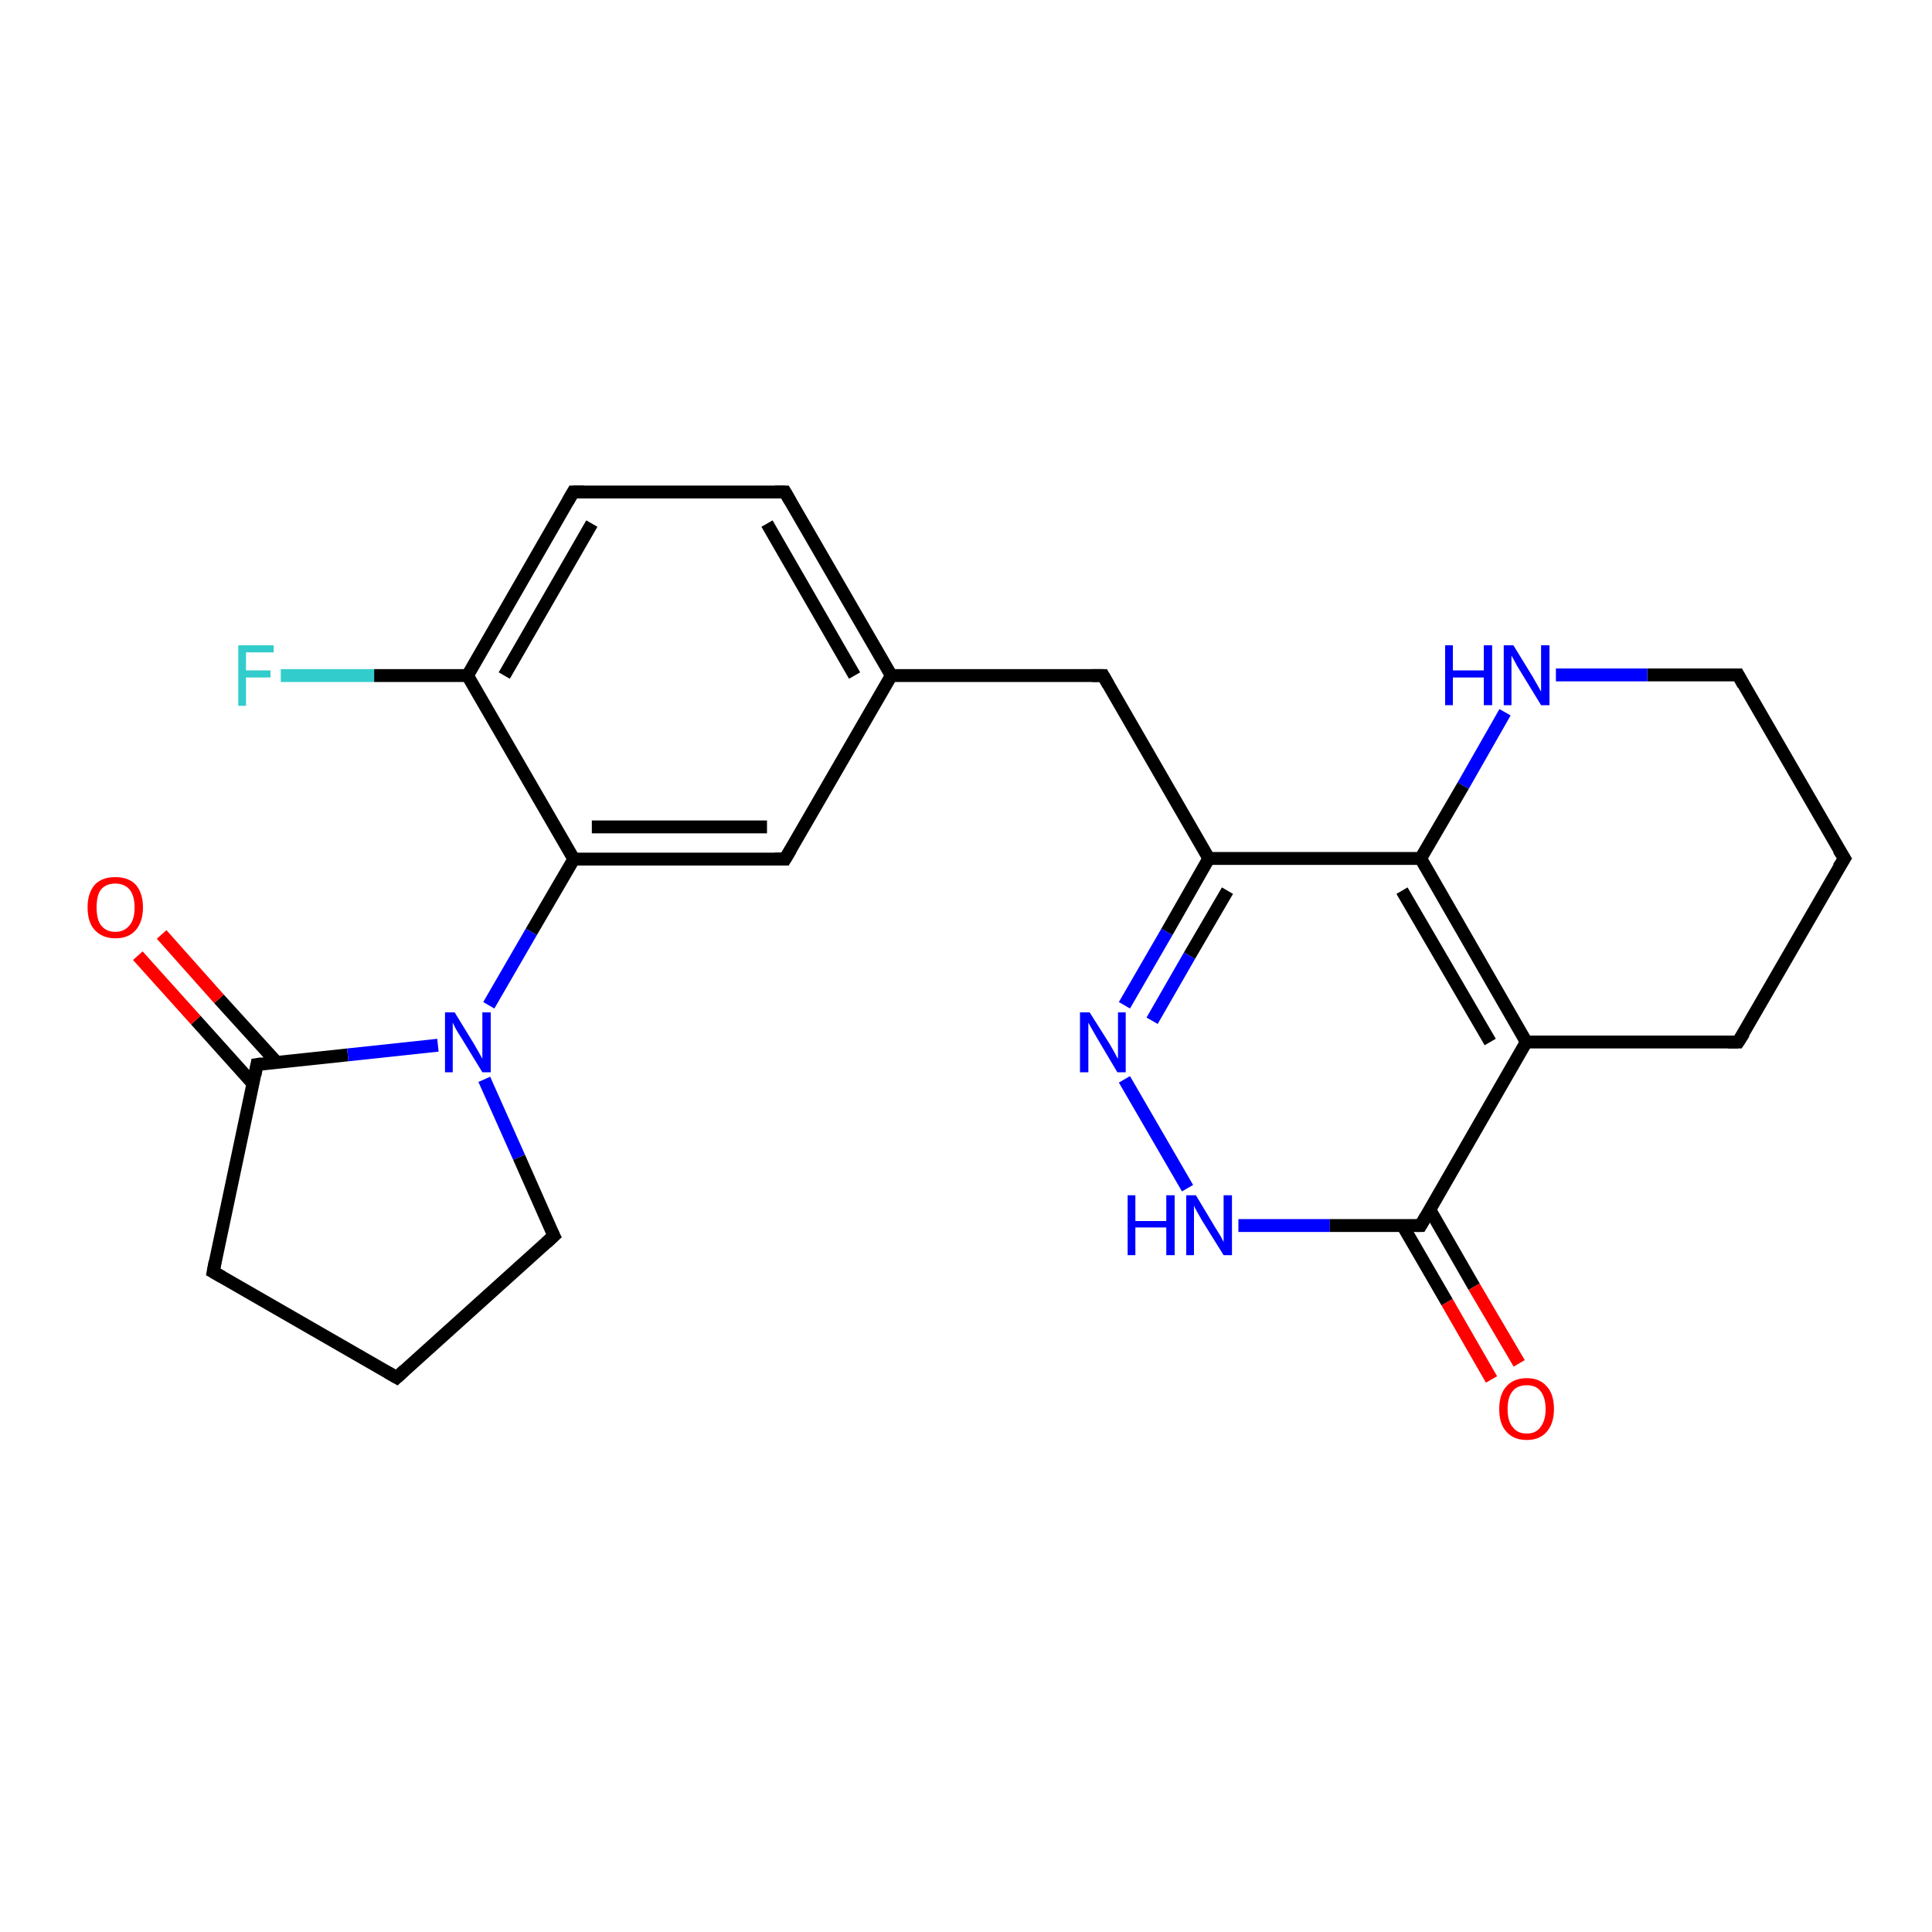 <?xml version='1.0' encoding='iso-8859-1'?>
<svg version='1.1' baseProfile='full'
              xmlns='http://www.w3.org/2000/svg'
                      xmlns:rdkit='http://www.rdkit.org/xml'
                      xmlns:xlink='http://www.w3.org/1999/xlink'
                  xml:space='preserve'
width='300px' height='300px' viewBox='0 0 300 300'>
<!-- END OF HEADER -->
<rect style='opacity:1.0;fill:#FFFFFF;stroke:none' width='300.0' height='300.0' x='0.0' y='0.0'> </rect>
<path class='bond-0 atom-0 atom-1' d='M 43.6,104.9 L 58.1,104.9' style='fill:none;fill-rule:evenodd;stroke:#33CCCC;stroke-width:2.0px;stroke-linecap:butt;stroke-linejoin:miter;stroke-opacity:1' />
<path class='bond-0 atom-0 atom-1' d='M 58.1,104.9 L 72.6,104.9' style='fill:none;fill-rule:evenodd;stroke:#000000;stroke-width:2.0px;stroke-linecap:butt;stroke-linejoin:miter;stroke-opacity:1' />
<path class='bond-1 atom-1 atom-2' d='M 72.6,104.9 L 89.0,76.4' style='fill:none;fill-rule:evenodd;stroke:#000000;stroke-width:2.0px;stroke-linecap:butt;stroke-linejoin:miter;stroke-opacity:1' />
<path class='bond-1 atom-1 atom-2' d='M 78.3,104.9 L 91.9,81.3' style='fill:none;fill-rule:evenodd;stroke:#000000;stroke-width:2.0px;stroke-linecap:butt;stroke-linejoin:miter;stroke-opacity:1' />
<path class='bond-2 atom-2 atom-3' d='M 89.0,76.4 L 121.9,76.4' style='fill:none;fill-rule:evenodd;stroke:#000000;stroke-width:2.0px;stroke-linecap:butt;stroke-linejoin:miter;stroke-opacity:1' />
<path class='bond-3 atom-3 atom-4' d='M 121.9,76.4 L 138.4,104.9' style='fill:none;fill-rule:evenodd;stroke:#000000;stroke-width:2.0px;stroke-linecap:butt;stroke-linejoin:miter;stroke-opacity:1' />
<path class='bond-3 atom-3 atom-4' d='M 119.1,81.3 L 132.7,104.9' style='fill:none;fill-rule:evenodd;stroke:#000000;stroke-width:2.0px;stroke-linecap:butt;stroke-linejoin:miter;stroke-opacity:1' />
<path class='bond-4 atom-4 atom-5' d='M 138.4,104.9 L 171.3,104.9' style='fill:none;fill-rule:evenodd;stroke:#000000;stroke-width:2.0px;stroke-linecap:butt;stroke-linejoin:miter;stroke-opacity:1' />
<path class='bond-5 atom-5 atom-6' d='M 171.3,104.9 L 187.7,133.3' style='fill:none;fill-rule:evenodd;stroke:#000000;stroke-width:2.0px;stroke-linecap:butt;stroke-linejoin:miter;stroke-opacity:1' />
<path class='bond-6 atom-6 atom-7' d='M 187.7,133.3 L 181.2,144.7' style='fill:none;fill-rule:evenodd;stroke:#000000;stroke-width:2.0px;stroke-linecap:butt;stroke-linejoin:miter;stroke-opacity:1' />
<path class='bond-6 atom-6 atom-7' d='M 181.2,144.7 L 174.6,156.1' style='fill:none;fill-rule:evenodd;stroke:#0000FF;stroke-width:2.0px;stroke-linecap:butt;stroke-linejoin:miter;stroke-opacity:1' />
<path class='bond-6 atom-6 atom-7' d='M 190.6,138.3 L 184.7,148.4' style='fill:none;fill-rule:evenodd;stroke:#000000;stroke-width:2.0px;stroke-linecap:butt;stroke-linejoin:miter;stroke-opacity:1' />
<path class='bond-6 atom-6 atom-7' d='M 184.7,148.4 L 178.9,158.5' style='fill:none;fill-rule:evenodd;stroke:#0000FF;stroke-width:2.0px;stroke-linecap:butt;stroke-linejoin:miter;stroke-opacity:1' />
<path class='bond-7 atom-7 atom-8' d='M 174.6,167.6 L 184.4,184.5' style='fill:none;fill-rule:evenodd;stroke:#0000FF;stroke-width:2.0px;stroke-linecap:butt;stroke-linejoin:miter;stroke-opacity:1' />
<path class='bond-8 atom-8 atom-9' d='M 192.3,190.3 L 206.5,190.3' style='fill:none;fill-rule:evenodd;stroke:#0000FF;stroke-width:2.0px;stroke-linecap:butt;stroke-linejoin:miter;stroke-opacity:1' />
<path class='bond-8 atom-8 atom-9' d='M 206.5,190.3 L 220.6,190.3' style='fill:none;fill-rule:evenodd;stroke:#000000;stroke-width:2.0px;stroke-linecap:butt;stroke-linejoin:miter;stroke-opacity:1' />
<path class='bond-9 atom-9 atom-10' d='M 217.8,190.3 L 224.7,202.2' style='fill:none;fill-rule:evenodd;stroke:#000000;stroke-width:2.0px;stroke-linecap:butt;stroke-linejoin:miter;stroke-opacity:1' />
<path class='bond-9 atom-9 atom-10' d='M 224.7,202.2 L 231.6,214.2' style='fill:none;fill-rule:evenodd;stroke:#FF0000;stroke-width:2.0px;stroke-linecap:butt;stroke-linejoin:miter;stroke-opacity:1' />
<path class='bond-9 atom-9 atom-10' d='M 222.0,187.8 L 228.9,199.8' style='fill:none;fill-rule:evenodd;stroke:#000000;stroke-width:2.0px;stroke-linecap:butt;stroke-linejoin:miter;stroke-opacity:1' />
<path class='bond-9 atom-9 atom-10' d='M 228.9,199.8 L 235.9,211.7' style='fill:none;fill-rule:evenodd;stroke:#FF0000;stroke-width:2.0px;stroke-linecap:butt;stroke-linejoin:miter;stroke-opacity:1' />
<path class='bond-10 atom-9 atom-11' d='M 220.6,190.3 L 237.0,161.8' style='fill:none;fill-rule:evenodd;stroke:#000000;stroke-width:2.0px;stroke-linecap:butt;stroke-linejoin:miter;stroke-opacity:1' />
<path class='bond-11 atom-11 atom-12' d='M 237.0,161.8 L 269.9,161.8' style='fill:none;fill-rule:evenodd;stroke:#000000;stroke-width:2.0px;stroke-linecap:butt;stroke-linejoin:miter;stroke-opacity:1' />
<path class='bond-12 atom-12 atom-13' d='M 269.9,161.8 L 286.4,133.3' style='fill:none;fill-rule:evenodd;stroke:#000000;stroke-width:2.0px;stroke-linecap:butt;stroke-linejoin:miter;stroke-opacity:1' />
<path class='bond-13 atom-13 atom-14' d='M 286.4,133.3 L 269.9,104.8' style='fill:none;fill-rule:evenodd;stroke:#000000;stroke-width:2.0px;stroke-linecap:butt;stroke-linejoin:miter;stroke-opacity:1' />
<path class='bond-14 atom-14 atom-15' d='M 269.9,104.8 L 255.8,104.8' style='fill:none;fill-rule:evenodd;stroke:#000000;stroke-width:2.0px;stroke-linecap:butt;stroke-linejoin:miter;stroke-opacity:1' />
<path class='bond-14 atom-14 atom-15' d='M 255.8,104.8 L 241.6,104.8' style='fill:none;fill-rule:evenodd;stroke:#0000FF;stroke-width:2.0px;stroke-linecap:butt;stroke-linejoin:miter;stroke-opacity:1' />
<path class='bond-15 atom-15 atom-16' d='M 233.7,110.6 L 227.2,122.0' style='fill:none;fill-rule:evenodd;stroke:#0000FF;stroke-width:2.0px;stroke-linecap:butt;stroke-linejoin:miter;stroke-opacity:1' />
<path class='bond-15 atom-15 atom-16' d='M 227.2,122.0 L 220.6,133.3' style='fill:none;fill-rule:evenodd;stroke:#000000;stroke-width:2.0px;stroke-linecap:butt;stroke-linejoin:miter;stroke-opacity:1' />
<path class='bond-16 atom-4 atom-17' d='M 138.4,104.9 L 121.9,133.4' style='fill:none;fill-rule:evenodd;stroke:#000000;stroke-width:2.0px;stroke-linecap:butt;stroke-linejoin:miter;stroke-opacity:1' />
<path class='bond-17 atom-17 atom-18' d='M 121.9,133.4 L 89.1,133.4' style='fill:none;fill-rule:evenodd;stroke:#000000;stroke-width:2.0px;stroke-linecap:butt;stroke-linejoin:miter;stroke-opacity:1' />
<path class='bond-17 atom-17 atom-18' d='M 119.1,128.4 L 91.9,128.4' style='fill:none;fill-rule:evenodd;stroke:#000000;stroke-width:2.0px;stroke-linecap:butt;stroke-linejoin:miter;stroke-opacity:1' />
<path class='bond-18 atom-18 atom-19' d='M 89.1,133.4 L 82.5,144.7' style='fill:none;fill-rule:evenodd;stroke:#000000;stroke-width:2.0px;stroke-linecap:butt;stroke-linejoin:miter;stroke-opacity:1' />
<path class='bond-18 atom-18 atom-19' d='M 82.5,144.7 L 75.9,156.1' style='fill:none;fill-rule:evenodd;stroke:#0000FF;stroke-width:2.0px;stroke-linecap:butt;stroke-linejoin:miter;stroke-opacity:1' />
<path class='bond-19 atom-19 atom-20' d='M 75.2,167.6 L 80.6,179.7' style='fill:none;fill-rule:evenodd;stroke:#0000FF;stroke-width:2.0px;stroke-linecap:butt;stroke-linejoin:miter;stroke-opacity:1' />
<path class='bond-19 atom-19 atom-20' d='M 80.6,179.7 L 86.0,191.9' style='fill:none;fill-rule:evenodd;stroke:#000000;stroke-width:2.0px;stroke-linecap:butt;stroke-linejoin:miter;stroke-opacity:1' />
<path class='bond-20 atom-20 atom-21' d='M 86.0,191.9 L 61.6,213.9' style='fill:none;fill-rule:evenodd;stroke:#000000;stroke-width:2.0px;stroke-linecap:butt;stroke-linejoin:miter;stroke-opacity:1' />
<path class='bond-21 atom-21 atom-22' d='M 61.6,213.9 L 33.1,197.5' style='fill:none;fill-rule:evenodd;stroke:#000000;stroke-width:2.0px;stroke-linecap:butt;stroke-linejoin:miter;stroke-opacity:1' />
<path class='bond-22 atom-22 atom-23' d='M 33.1,197.5 L 39.9,165.3' style='fill:none;fill-rule:evenodd;stroke:#000000;stroke-width:2.0px;stroke-linecap:butt;stroke-linejoin:miter;stroke-opacity:1' />
<path class='bond-23 atom-23 atom-24' d='M 43.0,165.0 L 34.0,155.1' style='fill:none;fill-rule:evenodd;stroke:#000000;stroke-width:2.0px;stroke-linecap:butt;stroke-linejoin:miter;stroke-opacity:1' />
<path class='bond-23 atom-23 atom-24' d='M 34.0,155.1 L 25.1,145.1' style='fill:none;fill-rule:evenodd;stroke:#FF0000;stroke-width:2.0px;stroke-linecap:butt;stroke-linejoin:miter;stroke-opacity:1' />
<path class='bond-23 atom-23 atom-24' d='M 39.3,168.3 L 30.4,158.4' style='fill:none;fill-rule:evenodd;stroke:#000000;stroke-width:2.0px;stroke-linecap:butt;stroke-linejoin:miter;stroke-opacity:1' />
<path class='bond-23 atom-23 atom-24' d='M 30.4,158.4 L 21.4,148.4' style='fill:none;fill-rule:evenodd;stroke:#FF0000;stroke-width:2.0px;stroke-linecap:butt;stroke-linejoin:miter;stroke-opacity:1' />
<path class='bond-24 atom-18 atom-1' d='M 89.1,133.4 L 72.6,104.9' style='fill:none;fill-rule:evenodd;stroke:#000000;stroke-width:2.0px;stroke-linecap:butt;stroke-linejoin:miter;stroke-opacity:1' />
<path class='bond-25 atom-23 atom-19' d='M 39.9,165.3 L 54.0,163.8' style='fill:none;fill-rule:evenodd;stroke:#000000;stroke-width:2.0px;stroke-linecap:butt;stroke-linejoin:miter;stroke-opacity:1' />
<path class='bond-25 atom-23 atom-19' d='M 54.0,163.8 L 68.0,162.3' style='fill:none;fill-rule:evenodd;stroke:#0000FF;stroke-width:2.0px;stroke-linecap:butt;stroke-linejoin:miter;stroke-opacity:1' />
<path class='bond-26 atom-16 atom-6' d='M 220.6,133.3 L 187.7,133.3' style='fill:none;fill-rule:evenodd;stroke:#000000;stroke-width:2.0px;stroke-linecap:butt;stroke-linejoin:miter;stroke-opacity:1' />
<path class='bond-27 atom-16 atom-11' d='M 220.6,133.3 L 237.0,161.8' style='fill:none;fill-rule:evenodd;stroke:#000000;stroke-width:2.0px;stroke-linecap:butt;stroke-linejoin:miter;stroke-opacity:1' />
<path class='bond-27 atom-16 atom-11' d='M 217.7,138.3 L 231.4,161.8' style='fill:none;fill-rule:evenodd;stroke:#000000;stroke-width:2.0px;stroke-linecap:butt;stroke-linejoin:miter;stroke-opacity:1' />
<path d='M 88.2,77.8 L 89.0,76.4 L 90.7,76.4' style='fill:none;stroke:#000000;stroke-width:2.0px;stroke-linecap:butt;stroke-linejoin:miter;stroke-opacity:1;' />
<path d='M 120.3,76.4 L 121.9,76.4 L 122.7,77.8' style='fill:none;stroke:#000000;stroke-width:2.0px;stroke-linecap:butt;stroke-linejoin:miter;stroke-opacity:1;' />
<path d='M 169.6,104.9 L 171.3,104.9 L 172.1,106.3' style='fill:none;stroke:#000000;stroke-width:2.0px;stroke-linecap:butt;stroke-linejoin:miter;stroke-opacity:1;' />
<path d='M 219.9,190.3 L 220.6,190.3 L 221.4,188.9' style='fill:none;stroke:#000000;stroke-width:2.0px;stroke-linecap:butt;stroke-linejoin:miter;stroke-opacity:1;' />
<path d='M 268.3,161.8 L 269.9,161.8 L 270.8,160.4' style='fill:none;stroke:#000000;stroke-width:2.0px;stroke-linecap:butt;stroke-linejoin:miter;stroke-opacity:1;' />
<path d='M 285.5,134.7 L 286.4,133.3 L 285.5,131.9' style='fill:none;stroke:#000000;stroke-width:2.0px;stroke-linecap:butt;stroke-linejoin:miter;stroke-opacity:1;' />
<path d='M 270.7,106.3 L 269.9,104.8 L 269.2,104.8' style='fill:none;stroke:#000000;stroke-width:2.0px;stroke-linecap:butt;stroke-linejoin:miter;stroke-opacity:1;' />
<path d='M 122.8,131.9 L 121.9,133.4 L 120.3,133.4' style='fill:none;stroke:#000000;stroke-width:2.0px;stroke-linecap:butt;stroke-linejoin:miter;stroke-opacity:1;' />
<path d='M 85.7,191.3 L 86.0,191.9 L 84.8,193.0' style='fill:none;stroke:#000000;stroke-width:2.0px;stroke-linecap:butt;stroke-linejoin:miter;stroke-opacity:1;' />
<path d='M 62.8,212.8 L 61.6,213.9 L 60.2,213.1' style='fill:none;stroke:#000000;stroke-width:2.0px;stroke-linecap:butt;stroke-linejoin:miter;stroke-opacity:1;' />
<path d='M 34.5,198.3 L 33.1,197.5 L 33.4,195.9' style='fill:none;stroke:#000000;stroke-width:2.0px;stroke-linecap:butt;stroke-linejoin:miter;stroke-opacity:1;' />
<path d='M 39.6,166.9 L 39.9,165.3 L 40.6,165.2' style='fill:none;stroke:#000000;stroke-width:2.0px;stroke-linecap:butt;stroke-linejoin:miter;stroke-opacity:1;' />
<path class='atom-0' d='M 37.0 100.2
L 42.5 100.2
L 42.5 101.3
L 38.2 101.3
L 38.2 104.1
L 42.0 104.1
L 42.0 105.2
L 38.2 105.2
L 38.2 109.6
L 37.0 109.6
L 37.0 100.2
' fill='#33CCCC'/>
<path class='atom-7' d='M 169.2 157.2
L 172.3 162.1
Q 172.6 162.6, 173.1 163.5
Q 173.5 164.3, 173.6 164.4
L 173.6 157.2
L 174.8 157.2
L 174.8 166.5
L 173.5 166.5
L 170.3 161.1
Q 169.9 160.4, 169.5 159.7
Q 169.1 159.0, 169.0 158.8
L 169.0 166.5
L 167.7 166.5
L 167.7 157.2
L 169.2 157.2
' fill='#0000FF'/>
<path class='atom-8' d='M 175.1 185.6
L 176.3 185.6
L 176.3 189.6
L 181.1 189.6
L 181.1 185.6
L 182.4 185.6
L 182.4 194.9
L 181.1 194.9
L 181.1 190.6
L 176.3 190.6
L 176.3 194.9
L 175.1 194.9
L 175.1 185.6
' fill='#0000FF'/>
<path class='atom-8' d='M 185.7 185.6
L 188.7 190.6
Q 189.0 191.1, 189.5 191.9
Q 190.0 192.8, 190.0 192.9
L 190.0 185.6
L 191.3 185.6
L 191.3 194.9
L 190.0 194.9
L 186.7 189.6
Q 186.3 188.9, 185.9 188.2
Q 185.5 187.5, 185.4 187.2
L 185.4 194.9
L 184.2 194.9
L 184.2 185.6
L 185.7 185.6
' fill='#0000FF'/>
<path class='atom-10' d='M 232.8 218.8
Q 232.8 216.5, 233.9 215.3
Q 235.0 214.0, 237.1 214.0
Q 239.1 214.0, 240.2 215.3
Q 241.3 216.5, 241.3 218.8
Q 241.3 221.0, 240.2 222.3
Q 239.1 223.6, 237.1 223.6
Q 235.0 223.6, 233.9 222.3
Q 232.8 221.1, 232.8 218.8
M 237.1 222.6
Q 238.5 222.6, 239.2 221.6
Q 240.0 220.6, 240.0 218.8
Q 240.0 217.0, 239.2 216.0
Q 238.5 215.1, 237.1 215.1
Q 235.6 215.1, 234.9 216.0
Q 234.1 216.9, 234.1 218.8
Q 234.1 220.7, 234.9 221.6
Q 235.6 222.6, 237.1 222.6
' fill='#FF0000'/>
<path class='atom-15' d='M 224.4 100.2
L 225.6 100.2
L 225.6 104.1
L 230.4 104.1
L 230.4 100.2
L 231.7 100.2
L 231.7 109.5
L 230.4 109.5
L 230.4 105.2
L 225.6 105.2
L 225.6 109.5
L 224.4 109.5
L 224.4 100.2
' fill='#0000FF'/>
<path class='atom-15' d='M 235.0 100.2
L 238.0 105.1
Q 238.3 105.6, 238.8 106.5
Q 239.3 107.4, 239.3 107.4
L 239.3 100.2
L 240.6 100.2
L 240.6 109.5
L 239.3 109.5
L 236.0 104.1
Q 235.6 103.5, 235.2 102.7
Q 234.8 102.0, 234.7 101.8
L 234.7 109.5
L 233.5 109.5
L 233.5 100.2
L 235.0 100.2
' fill='#0000FF'/>
<path class='atom-19' d='M 70.6 157.2
L 73.6 162.1
Q 73.9 162.6, 74.4 163.5
Q 74.9 164.4, 74.9 164.4
L 74.9 157.2
L 76.2 157.2
L 76.2 166.5
L 74.9 166.5
L 71.6 161.1
Q 71.2 160.5, 70.8 159.8
Q 70.4 159.0, 70.3 158.8
L 70.3 166.5
L 69.1 166.5
L 69.1 157.2
L 70.6 157.2
' fill='#0000FF'/>
<path class='atom-24' d='M 13.6 140.9
Q 13.6 138.7, 14.7 137.4
Q 15.8 136.2, 17.9 136.2
Q 20.0 136.2, 21.1 137.4
Q 22.2 138.7, 22.2 140.9
Q 22.2 143.1, 21.1 144.4
Q 20.0 145.7, 17.9 145.7
Q 15.9 145.7, 14.7 144.4
Q 13.6 143.2, 13.6 140.9
M 17.9 144.7
Q 19.3 144.7, 20.1 143.7
Q 20.9 142.8, 20.9 140.9
Q 20.9 139.1, 20.1 138.1
Q 19.3 137.2, 17.9 137.2
Q 16.5 137.2, 15.7 138.1
Q 15.0 139.0, 15.0 140.9
Q 15.0 142.8, 15.7 143.7
Q 16.5 144.7, 17.9 144.7
' fill='#FF0000'/>
</svg>
